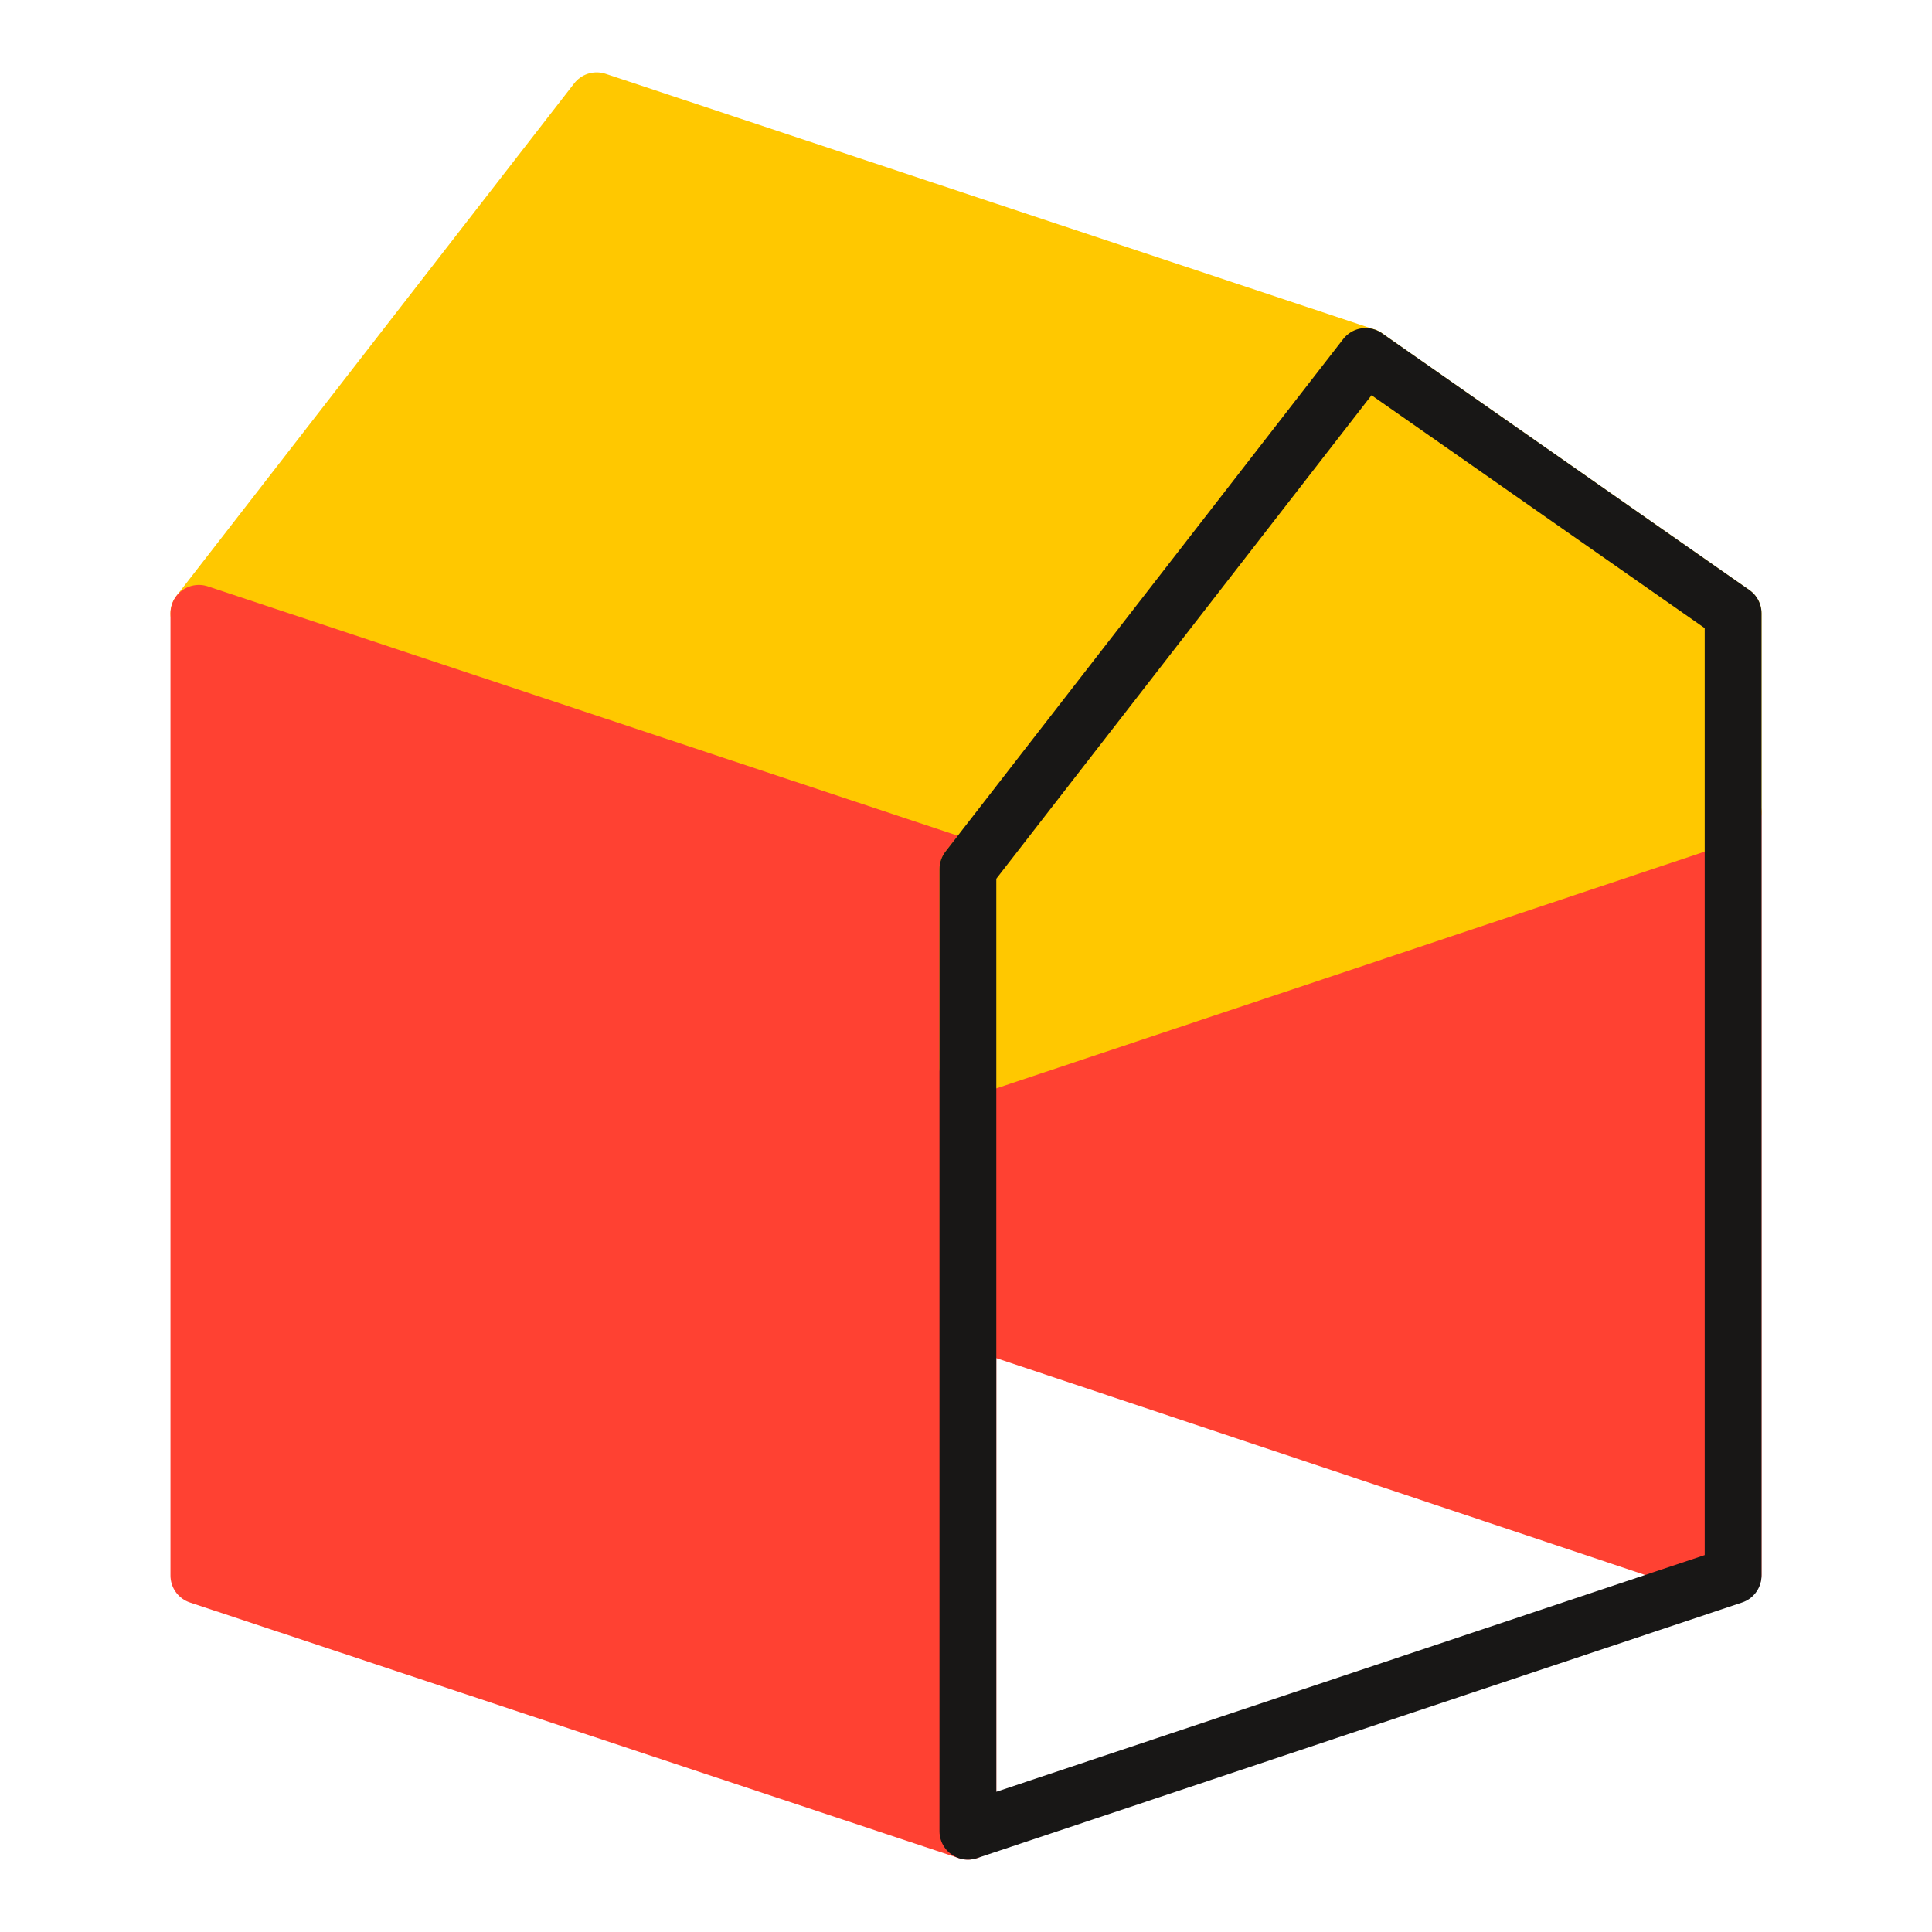 <?xml version="1.0" encoding="UTF-8"?>
<svg id="_Слой_1" data-name="Слой 1" xmlns="http://www.w3.org/2000/svg" viewBox="0 0 51 51">
  <defs>
    <style>
      .cls-1 {
        fill: none;
        stroke: #181716;
      }

      .cls-1, .cls-2, .cls-3 {
        stroke-linecap: round;
        stroke-linejoin: round;
        stroke-width: 1.5px;
      }

      .cls-2 {
        fill: #ff4132;
        stroke: #ff4132;
      }

      .cls-3 {
        fill: #ffc800;
        stroke: #ffc800;
      }
    </style>
  </defs>
  <g id="_Слой_1-2" data-name="Слой_1">
    <polygon class="cls-3" points="5.25 16.19 15.75 2.66 36.05 9.41 25.55 22.94 5.25 16.19"/>
    <polygon class="cls-2" points="5.25 41.59 25.55 48.34 25.55 22.94 5.25 16.19 5.25 41.59"/>
    <polygon class="cls-2" points="25.55 34.81 45.75 41.56 45.75 21.44 25.55 28.19 25.55 34.81"/>
    <polygon class="cls-3" points="45.75 16.19 36.05 9.41 25.55 22.94 25.55 28.19 45.75 21.44 45.75 16.19"/>
    <polygon class="cls-1" points="45.75 41.59 25.55 48.34 25.55 22.94 36.05 9.41 45.75 16.19 45.75 41.59"/>
  </g>
</svg>